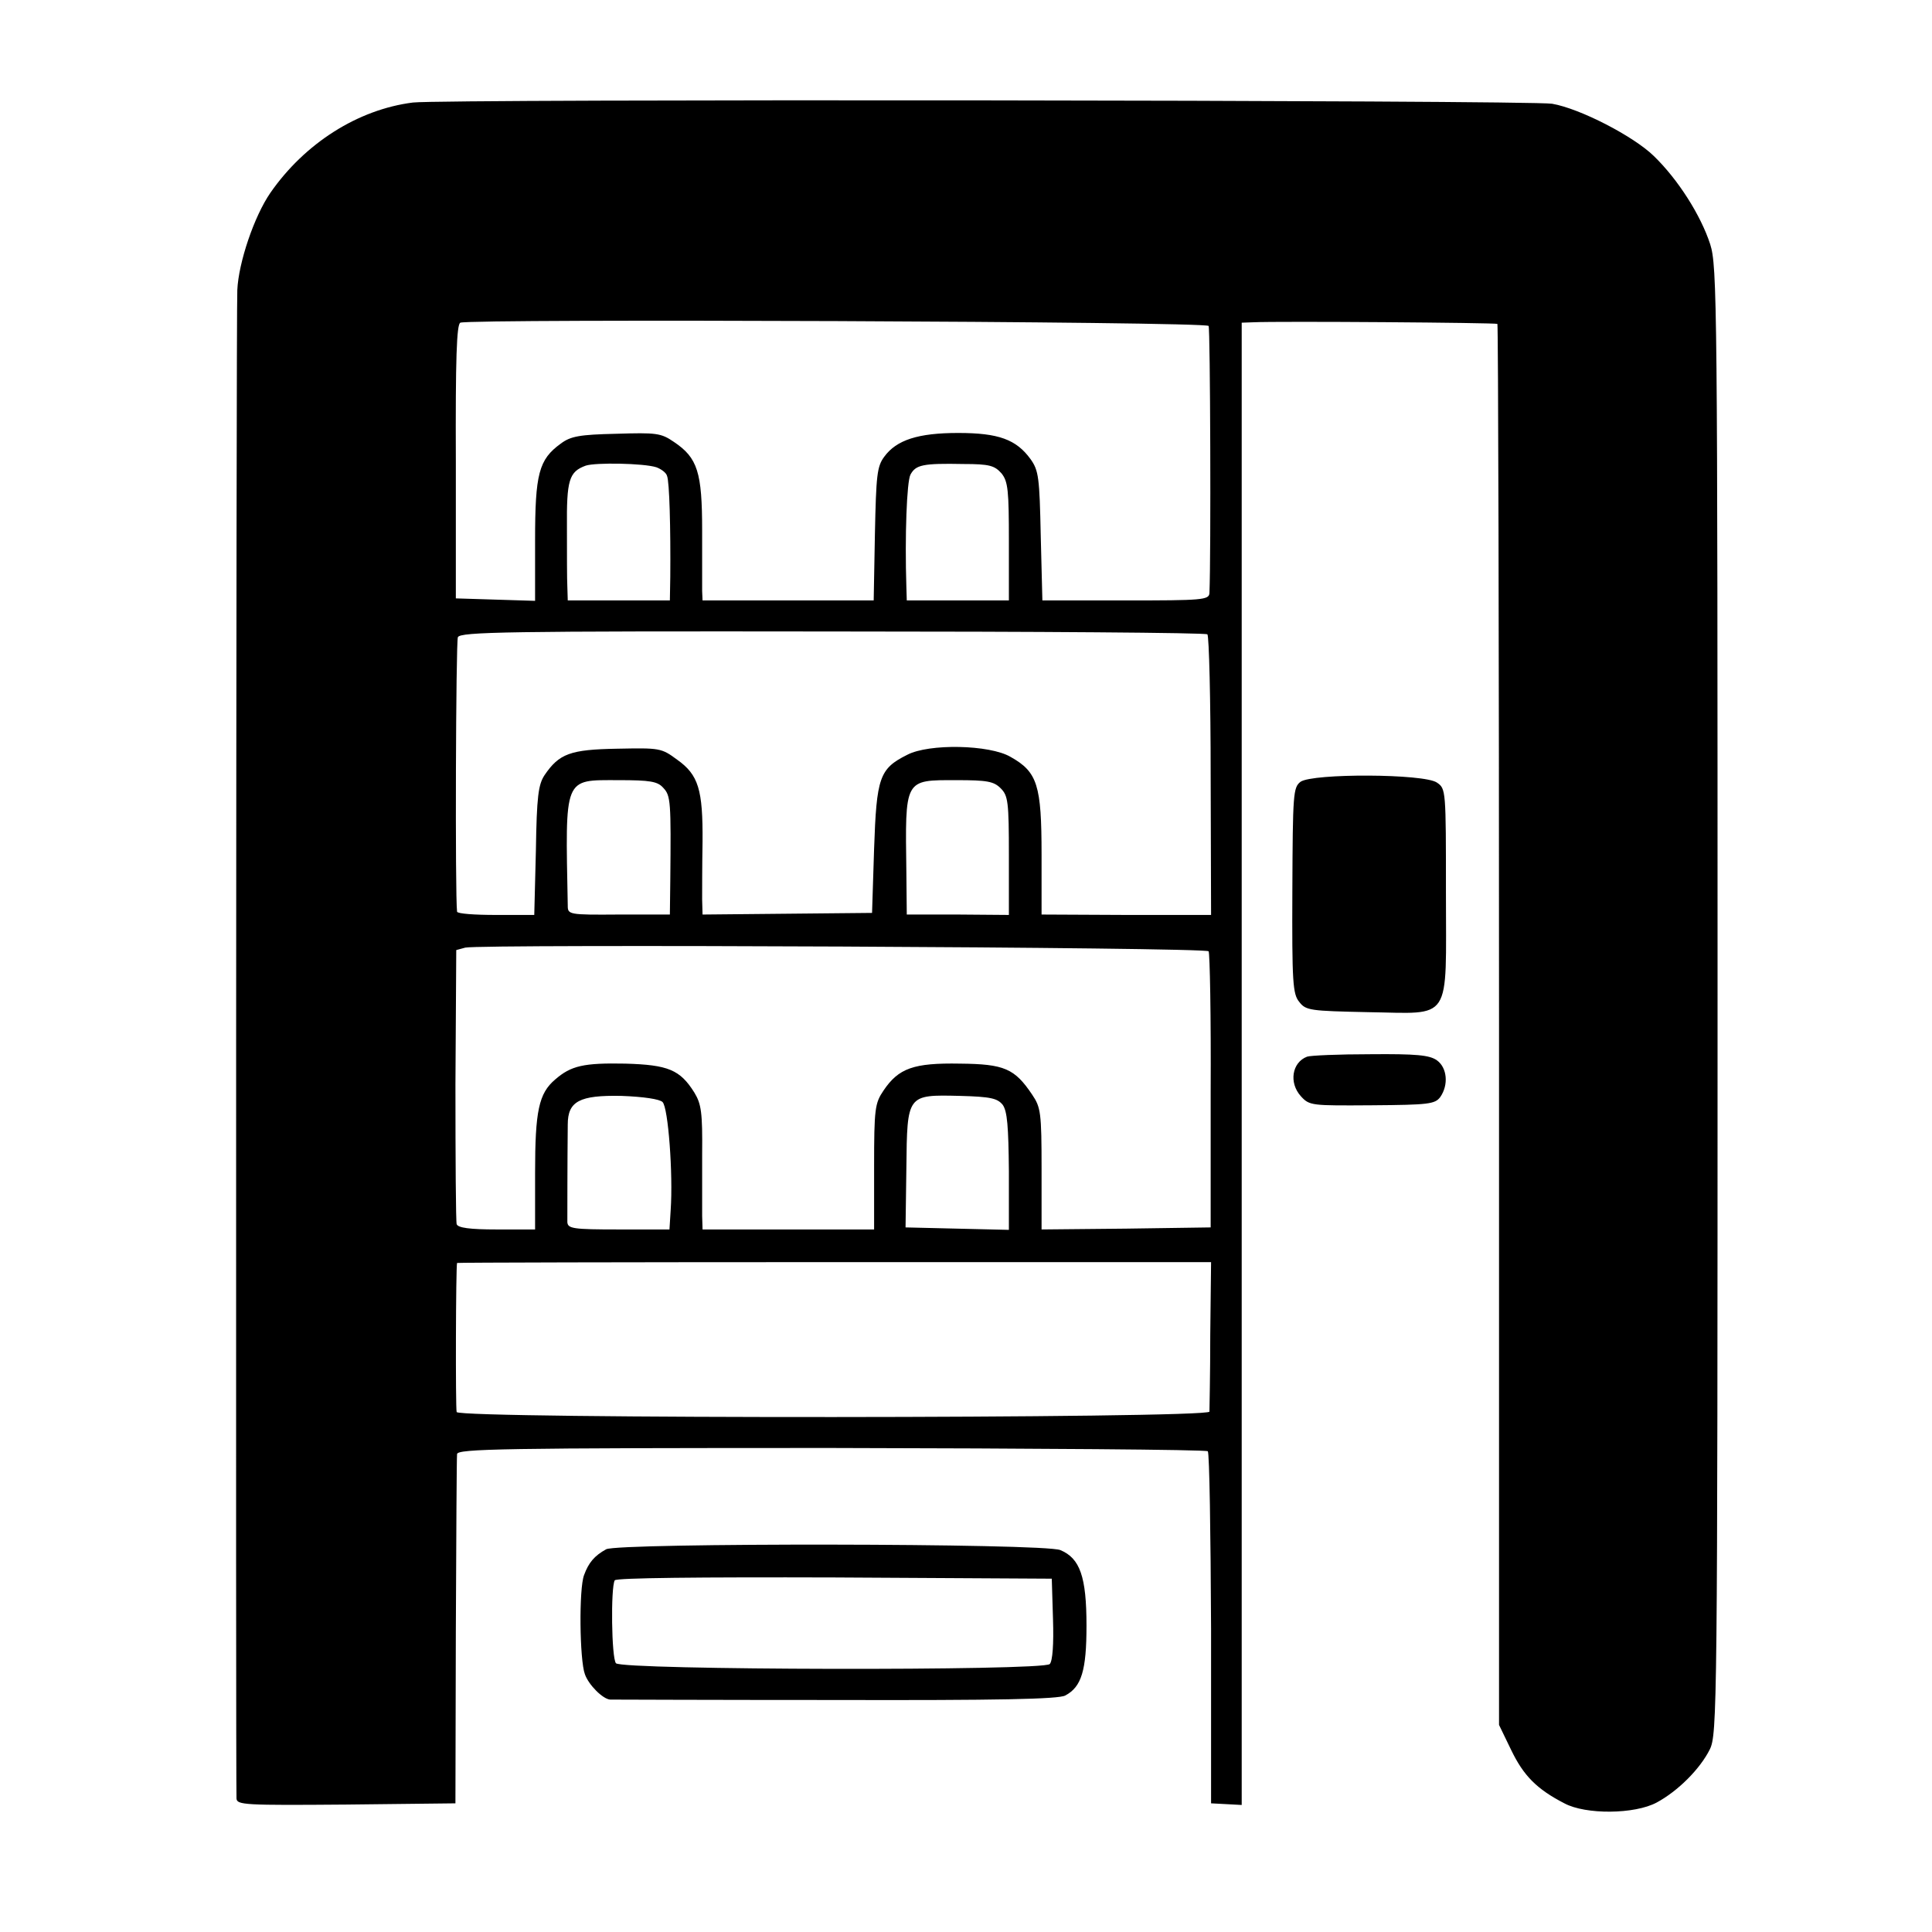 <?xml version="1.0" standalone="no"?>
<!DOCTYPE svg PUBLIC "-//W3C//DTD SVG 20010904//EN"
 "http://www.w3.org/TR/2001/REC-SVG-20010904/DTD/svg10.dtd">
<svg version="1.0" xmlns="http://www.w3.org/2000/svg"
 width="473pt" height="473pt" viewBox="0 0 473 473"
 preserveAspectRatio="xMidYMid meet">
<g transform="translate(0,473) scale(0.1,-0.1)"
fill="#000000" stroke="none">
<path d="M1011 4479 c-135 -17 -265 -100 -349 -221 -40 -58 -78 -171 -81 -238
-3 -47 -4 -3644 -2 -3693 1 -16 19 -17 269 -15 l267 3 1 420 c1 231 2 427 3
435 1 13 110 15 916 15 503 -1 917 -4 922 -8 4 -4 7 -200 8 -435 l0 -427 38
-2 37 -2 0 1814 0 1815 28 1 c64 3 595 -1 598 -4 2 -2 4 -774 4 -1717 l0
-1713 30 -62 c30 -62 62 -95 130 -130 52 -28 172 -27 226 2 52 28 106 82 130
130 18 37 19 97 19 1833 0 1714 -1 1798 -18 1852 -23 71 -79 159 -138 216 -49
48 -180 116 -249 128 -54 9 -2712 12 -2789 3z m1948 -547 c4 -8 6 -559 2 -654
-1 -17 -18 -18 -205 -18 l-204 0 -4 158 c-3 143 -5 160 -25 188 -35 48 -78 64
-177 64 -98 0 -151 -17 -181 -58 -18 -24 -20 -46 -23 -189 l-3 -163 -210 0
-209 0 -1 23 c0 12 0 79 0 148 0 143 -11 178 -69 217 -32 22 -43 23 -142 20
-89 -2 -111 -6 -135 -24 -54 -39 -63 -74 -63 -237 l0 -148 -97 3 -97 3 0 335
c-1 253 2 336 11 340 26 10 1825 3 1832 -8z m-1352 -346 c11 -4 24 -13 26 -21
6 -13 9 -130 8 -247 l-1 -58 -125 0 -125 0 -1 33 c-1 17 -1 83 -1 144 -1 118
5 138 46 153 24 8 142 6 173 -4z m845 -15 c16 -20 18 -42 18 -167 l0 -144
-125 0 -125 0 -1 33 c-4 125 1 258 10 275 13 24 30 28 130 26 64 0 76 -4 93
-23z m504 -394 c4 -4 8 -160 8 -347 l1 -340 -207 0 -208 1 0 147 c0 170 -10
202 -76 239 -51 30 -200 33 -253 5 -68 -34 -75 -55 -81 -230 l-5 -157 -207 -2
-208 -2 -1 37 c0 20 0 84 1 141 1 128 -10 164 -62 201 -39 29 -43 29 -147 27
-115 -2 -142 -12 -178 -65 -15 -23 -19 -52 -21 -184 l-4 -158 -94 0 c-52 0
-94 3 -95 8 -5 39 -3 661 2 672 6 13 118 15 918 14 501 0 914 -3 917 -7z
m-1332 -376 c18 -19 19 -33 17 -228 l-1 -82 -125 0 c-123 -1 -125 0 -125 22
-6 318 -11 307 124 307 78 0 96 -3 110 -19z m826 -1 c18 -18 20 -33 20 -165
l0 -145 -125 1 -125 0 -1 102 c-3 232 -6 227 123 227 75 0 91 -3 108 -20z
m509 -399 c3 -5 6 -159 5 -343 l0 -333 -207 -3 -207 -2 0 148 c0 138 -2 151
-23 182 -43 64 -68 75 -177 76 -113 2 -150 -11 -187 -66 -21 -31 -23 -44 -23
-186 l0 -154 -210 0 -210 0 -1 33 c0 17 0 85 0 151 1 102 -2 123 -19 151 -35
56 -64 68 -169 71 -102 2 -133 -5 -172 -39 -40 -34 -49 -77 -49 -228 l0 -139
-94 0 c-66 0 -95 4 -98 13 -2 6 -3 160 -3 342 l2 329 22 6 c40 9 1814 1 1820
-9z m-1337 -369 c14 -13 26 -177 20 -264 l-3 -48 -125 0 c-111 0 -124 2 -125
18 0 15 0 146 1 239 0 57 29 72 131 70 55 -2 94 -8 101 -15z m833 -7 c11 -16
14 -52 15 -163 l0 -143 -127 3 -126 3 2 145 c2 181 1 180 131 177 76 -2 92 -6
105 -22z m508 -563 c0 -97 -2 -182 -2 -188 -1 -17 -1838 -18 -1843 -1 -3 10
-2 356 1 365 1 1 416 2 924 2 l922 0 -2 -178z"/>
<path d="M3184 2816 c-18 -14 -19 -29 -20 -266 -1 -226 1 -254 17 -273 16 -21
27 -22 168 -25 208 -3 191 -29 191 292 0 252 0 255 -22 270 -31 22 -304 23
-334 2z"/>
<path d="M3200 2143 c-37 -14 -45 -64 -15 -97 21 -23 26 -23 174 -22 139 1
154 3 167 20 21 30 17 72 -8 90 -18 13 -51 16 -163 15 -77 0 -147 -3 -155 -6z"/>
<path d="M1484 937 c-29 -16 -43 -33 -54 -63 -13 -33 -11 -209 2 -243 9 -26
44 -61 62 -62 6 0 254 -1 551 -1 397 -1 547 2 563 11 40 21 52 62 52 171 0
120 -16 165 -64 185 -40 17 -1083 18 -1112 2z m1094 -171 c2 -61 -1 -103 -8
-110 -17 -17 -1048 -15 -1062 2 -11 13 -13 185 -3 203 4 6 206 8 538 7 l532
-3 3 -99z"/>
</g>
</svg>
